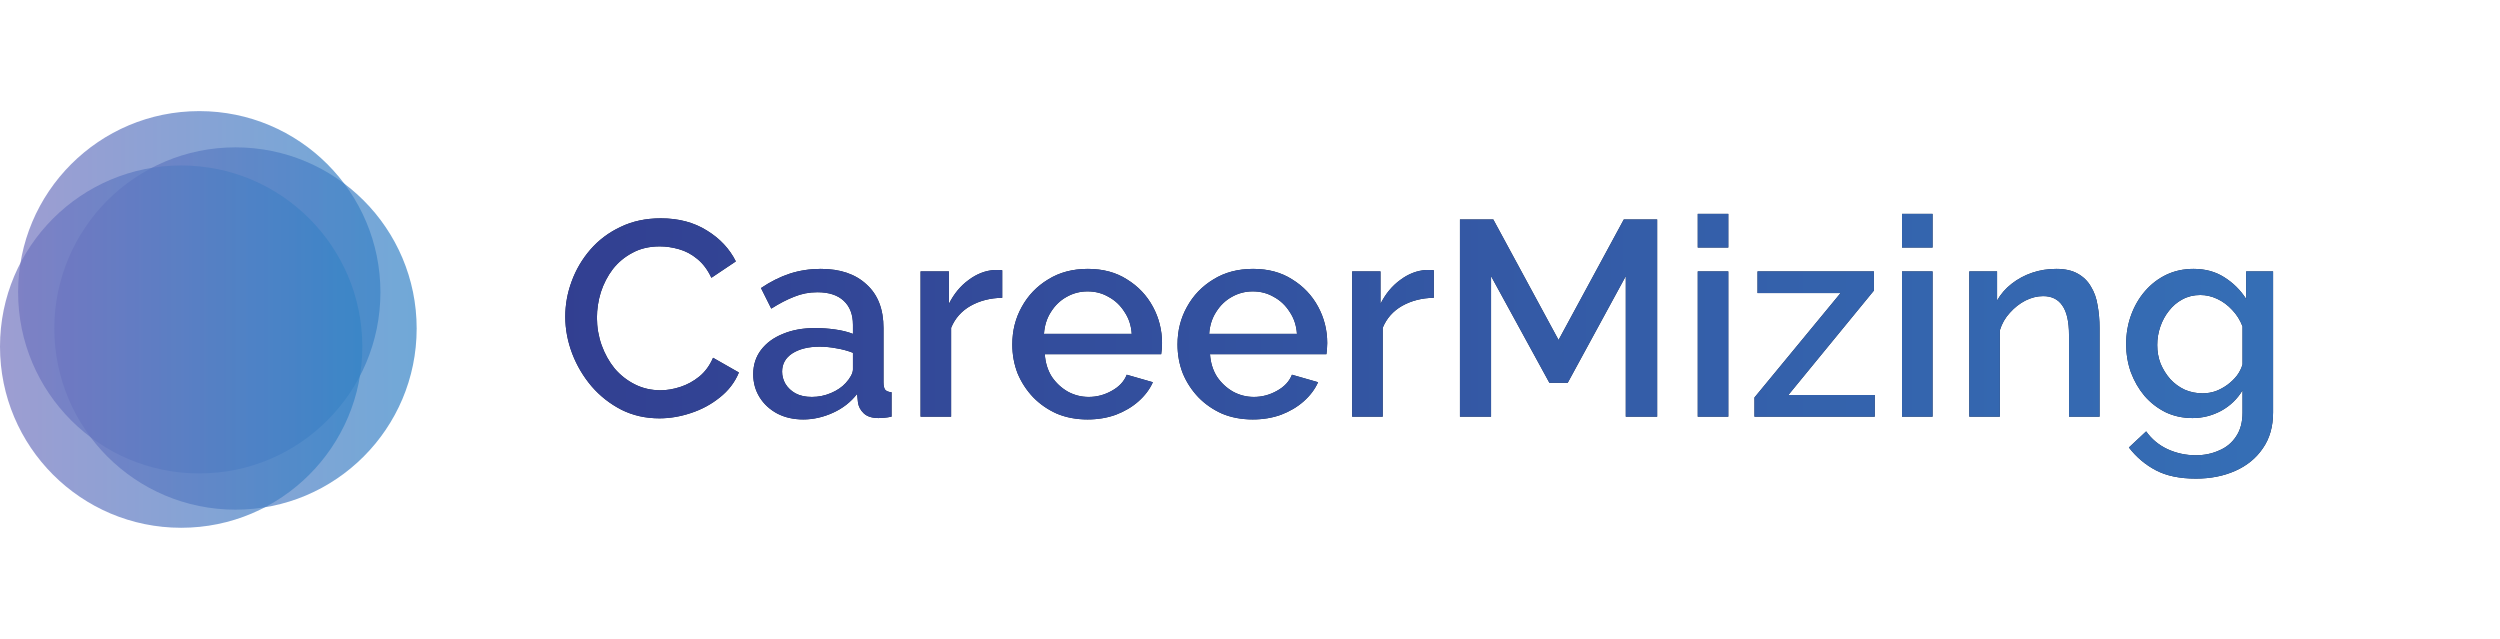 <svg width="180" height="46" viewBox="0 0 180 46" fill="none" xmlns="http://www.w3.org/2000/svg">
<g clip-path="url(#clip0_1605_2838)">
<g style="mix-blend-mode:multiply">
<path d="M14.347 34.087C21.551 34.087 27.39 28.247 27.39 21.043C27.39 13.84 21.551 8 14.347 8C7.143 8 1.304 13.84 1.304 21.043C1.304 28.247 7.143 34.087 14.347 34.087Z" fill="url(#paint0_linear_1605_2838)" fill-opacity="0.7"/>
</g>
<g style="mix-blend-mode:multiply">
<path d="M16.957 36.696C24.16 36.696 30 30.856 30 23.652C30 16.449 24.16 10.609 16.957 10.609C9.753 10.609 3.913 16.449 3.913 23.652C3.913 30.856 9.753 36.696 16.957 36.696Z" fill="url(#paint1_linear_1605_2838)" fill-opacity="0.7"/>
</g>
<g style="mix-blend-mode:multiply">
<path d="M13.043 38C20.247 38 26.087 32.16 26.087 24.957C26.087 17.753 20.247 11.913 13.043 11.913C5.84 11.913 0 17.753 0 24.957C0 32.16 5.84 38 13.043 38Z" fill="url(#paint2_linear_1605_2838)" fill-opacity="0.7"/>
</g>
</g>
<path d="M40.7 22.8C40.7 21.933 40.853 21.087 41.16 20.26C41.467 19.42 41.913 18.66 42.5 17.98C43.1 17.287 43.827 16.74 44.68 16.34C45.533 15.927 46.5 15.72 47.58 15.72C48.86 15.72 49.967 16.013 50.9 16.6C51.833 17.173 52.527 17.913 52.98 18.82L51.22 20C50.953 19.427 50.613 18.973 50.2 18.64C49.8 18.307 49.36 18.073 48.88 17.94C48.413 17.807 47.953 17.74 47.5 17.74C46.753 17.74 46.1 17.893 45.54 18.2C44.98 18.493 44.507 18.887 44.12 19.38C43.747 19.873 43.46 20.427 43.26 21.04C43.073 21.653 42.98 22.267 42.98 22.88C42.98 23.56 43.093 24.22 43.32 24.86C43.547 25.487 43.86 26.047 44.26 26.54C44.673 27.02 45.16 27.4 45.72 27.68C46.28 27.96 46.893 28.1 47.56 28.1C48.013 28.1 48.487 28.02 48.98 27.86C49.473 27.7 49.927 27.453 50.34 27.12C50.767 26.773 51.1 26.32 51.34 25.76L53.2 26.82C52.907 27.527 52.447 28.127 51.82 28.62C51.207 29.113 50.513 29.487 49.74 29.74C48.98 29.993 48.227 30.12 47.48 30.12C46.48 30.12 45.567 29.913 44.74 29.5C43.913 29.073 43.2 28.513 42.6 27.82C42 27.113 41.533 26.327 41.2 25.46C40.867 24.58 40.7 23.693 40.7 22.8ZM54.232 26.94C54.232 26.273 54.419 25.693 54.792 25.2C55.178 24.693 55.705 24.307 56.372 24.04C57.038 23.76 57.812 23.62 58.692 23.62C59.158 23.62 59.632 23.653 60.112 23.72C60.605 23.787 61.038 23.893 61.412 24.04V23.38C61.412 22.647 61.192 22.073 60.752 21.66C60.312 21.247 59.678 21.04 58.852 21.04C58.265 21.04 57.712 21.147 57.192 21.36C56.672 21.56 56.118 21.847 55.532 22.22L54.792 20.74C55.485 20.273 56.178 19.927 56.872 19.7C57.578 19.473 58.319 19.36 59.092 19.36C60.492 19.36 61.592 19.733 62.392 20.48C63.205 21.213 63.612 22.26 63.612 23.62V27.52C63.612 27.773 63.652 27.953 63.732 28.06C63.825 28.167 63.978 28.227 64.192 28.24V30C63.992 30.04 63.812 30.067 63.652 30.08C63.492 30.093 63.358 30.1 63.252 30.1C62.785 30.1 62.432 29.987 62.192 29.76C61.952 29.533 61.812 29.267 61.772 28.96L61.712 28.36C61.258 28.947 60.678 29.4 59.972 29.72C59.265 30.04 58.552 30.2 57.832 30.2C57.139 30.2 56.519 30.06 55.972 29.78C55.425 29.487 54.998 29.093 54.692 28.6C54.385 28.107 54.232 27.553 54.232 26.94ZM60.892 27.58C61.052 27.407 61.178 27.233 61.272 27.06C61.365 26.887 61.412 26.733 61.412 26.6V25.4C61.038 25.253 60.645 25.147 60.232 25.08C59.819 25 59.412 24.96 59.012 24.96C58.212 24.96 57.559 25.12 57.052 25.44C56.559 25.76 56.312 26.2 56.312 26.76C56.312 27.067 56.392 27.36 56.552 27.64C56.725 27.92 56.965 28.147 57.272 28.32C57.592 28.493 57.985 28.58 58.452 28.58C58.932 28.58 59.392 28.487 59.832 28.3C60.272 28.113 60.625 27.873 60.892 27.58ZM72.161 21.44C71.308 21.453 70.548 21.647 69.881 22.02C69.228 22.393 68.761 22.92 68.481 23.6V30H66.281V19.54H68.321V21.88C68.681 21.16 69.154 20.587 69.741 20.16C70.328 19.72 70.948 19.48 71.601 19.44C71.734 19.44 71.841 19.44 71.921 19.44C72.014 19.44 72.094 19.447 72.161 19.46V21.44ZM78.306 30.2C77.493 30.2 76.753 30.06 76.086 29.78C75.433 29.487 74.866 29.093 74.386 28.6C73.906 28.093 73.533 27.52 73.266 26.88C73.013 26.227 72.886 25.533 72.886 24.8C72.886 23.813 73.113 22.913 73.566 22.1C74.019 21.273 74.653 20.613 75.466 20.12C76.279 19.613 77.233 19.36 78.326 19.36C79.419 19.36 80.359 19.613 81.146 20.12C81.946 20.613 82.566 21.267 83.006 22.08C83.446 22.893 83.666 23.767 83.666 24.7C83.666 24.86 83.659 25.013 83.646 25.16C83.633 25.293 83.619 25.407 83.606 25.5H75.226C75.266 26.113 75.433 26.653 75.726 27.12C76.033 27.573 76.419 27.933 76.886 28.2C77.353 28.453 77.853 28.58 78.386 28.58C78.973 28.58 79.526 28.433 80.046 28.14C80.579 27.847 80.939 27.46 81.126 26.98L83.006 27.52C82.779 28.027 82.433 28.487 81.966 28.9C81.513 29.3 80.973 29.62 80.346 29.86C79.719 30.087 79.039 30.2 78.306 30.2ZM75.166 24.04H81.486C81.446 23.44 81.273 22.913 80.966 22.46C80.673 21.993 80.293 21.633 79.826 21.38C79.373 21.113 78.866 20.98 78.306 20.98C77.759 20.98 77.253 21.113 76.786 21.38C76.333 21.633 75.959 21.993 75.666 22.46C75.373 22.913 75.206 23.44 75.166 24.04ZM90.201 30.2C89.387 30.2 88.647 30.06 87.981 29.78C87.327 29.487 86.761 29.093 86.281 28.6C85.801 28.093 85.427 27.52 85.161 26.88C84.907 26.227 84.781 25.533 84.781 24.8C84.781 23.813 85.007 22.913 85.461 22.1C85.914 21.273 86.547 20.613 87.361 20.12C88.174 19.613 89.127 19.36 90.221 19.36C91.314 19.36 92.254 19.613 93.041 20.12C93.841 20.613 94.461 21.267 94.901 22.08C95.341 22.893 95.561 23.767 95.561 24.7C95.561 24.86 95.554 25.013 95.541 25.16C95.527 25.293 95.514 25.407 95.501 25.5H87.121C87.161 26.113 87.327 26.653 87.621 27.12C87.927 27.573 88.314 27.933 88.781 28.2C89.247 28.453 89.747 28.58 90.281 28.58C90.867 28.58 91.421 28.433 91.941 28.14C92.474 27.847 92.834 27.46 93.021 26.98L94.901 27.52C94.674 28.027 94.327 28.487 93.861 28.9C93.407 29.3 92.867 29.62 92.241 29.86C91.614 30.087 90.934 30.2 90.201 30.2ZM87.061 24.04H93.381C93.341 23.44 93.167 22.913 92.861 22.46C92.567 21.993 92.187 21.633 91.721 21.38C91.267 21.113 90.761 20.98 90.201 20.98C89.654 20.98 89.147 21.113 88.681 21.38C88.227 21.633 87.854 21.993 87.561 22.46C87.267 22.913 87.101 23.44 87.061 24.04ZM103.235 21.44C102.382 21.453 101.622 21.647 100.955 22.02C100.302 22.393 99.835 22.92 99.555 23.6V30H97.355V19.54H99.395V21.88C99.755 21.16 100.228 20.587 100.815 20.16C101.402 19.72 102.022 19.48 102.675 19.44C102.808 19.44 102.915 19.44 102.995 19.44C103.088 19.44 103.168 19.447 103.235 19.46V21.44ZM117.056 30V19.88L112.876 27.56H111.556L107.356 19.88V30H105.116V15.8H107.516L112.216 24.48L116.916 15.8H119.316V30H117.056ZM122.238 30V19.54H124.438V30H122.238ZM122.238 17.82V15.4H124.438V17.82H122.238ZM126.322 28.62L132.522 21.1H126.542V19.54H134.922V20.92L128.762 28.44H134.982V30H126.322V28.62ZM136.945 30V19.54H139.145V30H136.945ZM136.945 17.82V15.4H139.145V17.82H136.945ZM151.169 30H148.969V24.14C148.969 23.167 148.809 22.453 148.489 22C148.182 21.547 147.722 21.32 147.109 21.32C146.682 21.32 146.255 21.427 145.829 21.64C145.415 21.853 145.042 22.147 144.709 22.52C144.375 22.88 144.135 23.3 143.989 23.78V30H141.789V19.54H143.789V21.64C144.055 21.173 144.402 20.773 144.829 20.44C145.269 20.093 145.762 19.827 146.309 19.64C146.855 19.453 147.435 19.36 148.049 19.36C148.675 19.36 149.189 19.473 149.589 19.7C150.002 19.927 150.322 20.24 150.549 20.64C150.789 21.027 150.949 21.48 151.029 22C151.122 22.507 151.169 23.047 151.169 23.62V30ZM157.862 30.1C157.156 30.1 156.509 29.96 155.922 29.68C155.336 29.387 154.829 28.993 154.402 28.5C153.989 28.007 153.662 27.44 153.422 26.8C153.196 26.16 153.082 25.487 153.082 24.78C153.082 24.033 153.202 23.333 153.442 22.68C153.682 22.027 154.016 21.453 154.442 20.96C154.882 20.453 155.396 20.06 155.982 19.78C156.569 19.5 157.222 19.36 157.942 19.36C158.782 19.36 159.516 19.56 160.142 19.96C160.782 20.36 161.309 20.88 161.722 21.52V19.54H163.662V29.7C163.662 30.713 163.416 31.573 162.922 32.28C162.442 32.987 161.782 33.527 160.942 33.9C160.102 34.273 159.156 34.46 158.102 34.46C156.942 34.46 155.982 34.26 155.222 33.86C154.462 33.46 153.816 32.913 153.282 32.22L154.522 31.06C154.922 31.62 155.436 32.047 156.062 32.34C156.702 32.633 157.382 32.78 158.102 32.78C158.702 32.78 159.256 32.667 159.762 32.44C160.282 32.227 160.696 31.887 161.002 31.42C161.309 30.967 161.462 30.393 161.462 29.7V28.1C161.089 28.727 160.576 29.22 159.922 29.58C159.269 29.927 158.582 30.1 157.862 30.1ZM158.582 28.32C158.916 28.32 159.236 28.267 159.542 28.16C159.849 28.04 160.129 27.887 160.382 27.7C160.649 27.5 160.876 27.28 161.062 27.04C161.249 26.787 161.382 26.52 161.462 26.24V23.5C161.289 23.047 161.042 22.653 160.722 22.32C160.402 21.973 160.042 21.707 159.642 21.52C159.242 21.333 158.836 21.24 158.422 21.24C157.942 21.24 157.509 21.347 157.122 21.56C156.749 21.76 156.429 22.033 156.162 22.38C155.896 22.713 155.689 23.093 155.542 23.52C155.396 23.947 155.322 24.387 155.322 24.84C155.322 25.32 155.402 25.767 155.562 26.18C155.736 26.593 155.969 26.967 156.262 27.3C156.556 27.62 156.902 27.873 157.302 28.06C157.702 28.233 158.129 28.32 158.582 28.32Z" fill="#1A253E"/>
<path d="M40.7 22.8C40.7 21.933 40.853 21.087 41.16 20.26C41.467 19.42 41.913 18.66 42.5 17.98C43.1 17.287 43.827 16.74 44.68 16.34C45.533 15.927 46.5 15.72 47.58 15.72C48.86 15.72 49.967 16.013 50.9 16.6C51.833 17.173 52.527 17.913 52.98 18.82L51.22 20C50.953 19.427 50.613 18.973 50.2 18.64C49.8 18.307 49.36 18.073 48.88 17.94C48.413 17.807 47.953 17.74 47.5 17.74C46.753 17.74 46.1 17.893 45.54 18.2C44.98 18.493 44.507 18.887 44.12 19.38C43.747 19.873 43.46 20.427 43.26 21.04C43.073 21.653 42.98 22.267 42.98 22.88C42.98 23.56 43.093 24.22 43.32 24.86C43.547 25.487 43.86 26.047 44.26 26.54C44.673 27.02 45.16 27.4 45.72 27.68C46.28 27.96 46.893 28.1 47.56 28.1C48.013 28.1 48.487 28.02 48.98 27.86C49.473 27.7 49.927 27.453 50.34 27.12C50.767 26.773 51.1 26.32 51.34 25.76L53.2 26.82C52.907 27.527 52.447 28.127 51.82 28.62C51.207 29.113 50.513 29.487 49.74 29.74C48.98 29.993 48.227 30.12 47.48 30.12C46.48 30.12 45.567 29.913 44.74 29.5C43.913 29.073 43.2 28.513 42.6 27.82C42 27.113 41.533 26.327 41.2 25.46C40.867 24.58 40.7 23.693 40.7 22.8ZM54.232 26.94C54.232 26.273 54.419 25.693 54.792 25.2C55.178 24.693 55.705 24.307 56.372 24.04C57.038 23.76 57.812 23.62 58.692 23.62C59.158 23.62 59.632 23.653 60.112 23.72C60.605 23.787 61.038 23.893 61.412 24.04V23.38C61.412 22.647 61.192 22.073 60.752 21.66C60.312 21.247 59.678 21.04 58.852 21.04C58.265 21.04 57.712 21.147 57.192 21.36C56.672 21.56 56.118 21.847 55.532 22.22L54.792 20.74C55.485 20.273 56.178 19.927 56.872 19.7C57.578 19.473 58.319 19.36 59.092 19.36C60.492 19.36 61.592 19.733 62.392 20.48C63.205 21.213 63.612 22.26 63.612 23.62V27.52C63.612 27.773 63.652 27.953 63.732 28.06C63.825 28.167 63.978 28.227 64.192 28.24V30C63.992 30.04 63.812 30.067 63.652 30.08C63.492 30.093 63.358 30.1 63.252 30.1C62.785 30.1 62.432 29.987 62.192 29.76C61.952 29.533 61.812 29.267 61.772 28.96L61.712 28.36C61.258 28.947 60.678 29.4 59.972 29.72C59.265 30.04 58.552 30.2 57.832 30.2C57.139 30.2 56.519 30.06 55.972 29.78C55.425 29.487 54.998 29.093 54.692 28.6C54.385 28.107 54.232 27.553 54.232 26.94ZM60.892 27.58C61.052 27.407 61.178 27.233 61.272 27.06C61.365 26.887 61.412 26.733 61.412 26.6V25.4C61.038 25.253 60.645 25.147 60.232 25.08C59.819 25 59.412 24.96 59.012 24.96C58.212 24.96 57.559 25.12 57.052 25.44C56.559 25.76 56.312 26.2 56.312 26.76C56.312 27.067 56.392 27.36 56.552 27.64C56.725 27.92 56.965 28.147 57.272 28.32C57.592 28.493 57.985 28.58 58.452 28.58C58.932 28.58 59.392 28.487 59.832 28.3C60.272 28.113 60.625 27.873 60.892 27.58ZM72.161 21.44C71.308 21.453 70.548 21.647 69.881 22.02C69.228 22.393 68.761 22.92 68.481 23.6V30H66.281V19.54H68.321V21.88C68.681 21.16 69.154 20.587 69.741 20.16C70.328 19.72 70.948 19.48 71.601 19.44C71.734 19.44 71.841 19.44 71.921 19.44C72.014 19.44 72.094 19.447 72.161 19.46V21.44ZM78.306 30.2C77.493 30.2 76.753 30.06 76.086 29.78C75.433 29.487 74.866 29.093 74.386 28.6C73.906 28.093 73.533 27.52 73.266 26.88C73.013 26.227 72.886 25.533 72.886 24.8C72.886 23.813 73.113 22.913 73.566 22.1C74.019 21.273 74.653 20.613 75.466 20.12C76.279 19.613 77.233 19.36 78.326 19.36C79.419 19.36 80.359 19.613 81.146 20.12C81.946 20.613 82.566 21.267 83.006 22.08C83.446 22.893 83.666 23.767 83.666 24.7C83.666 24.86 83.659 25.013 83.646 25.16C83.633 25.293 83.619 25.407 83.606 25.5H75.226C75.266 26.113 75.433 26.653 75.726 27.12C76.033 27.573 76.419 27.933 76.886 28.2C77.353 28.453 77.853 28.58 78.386 28.58C78.973 28.58 79.526 28.433 80.046 28.14C80.579 27.847 80.939 27.46 81.126 26.98L83.006 27.52C82.779 28.027 82.433 28.487 81.966 28.9C81.513 29.3 80.973 29.62 80.346 29.86C79.719 30.087 79.039 30.2 78.306 30.2ZM75.166 24.04H81.486C81.446 23.44 81.273 22.913 80.966 22.46C80.673 21.993 80.293 21.633 79.826 21.38C79.373 21.113 78.866 20.98 78.306 20.98C77.759 20.98 77.253 21.113 76.786 21.38C76.333 21.633 75.959 21.993 75.666 22.46C75.373 22.913 75.206 23.44 75.166 24.04ZM90.201 30.2C89.387 30.2 88.647 30.06 87.981 29.78C87.327 29.487 86.761 29.093 86.281 28.6C85.801 28.093 85.427 27.52 85.161 26.88C84.907 26.227 84.781 25.533 84.781 24.8C84.781 23.813 85.007 22.913 85.461 22.1C85.914 21.273 86.547 20.613 87.361 20.12C88.174 19.613 89.127 19.36 90.221 19.36C91.314 19.36 92.254 19.613 93.041 20.12C93.841 20.613 94.461 21.267 94.901 22.08C95.341 22.893 95.561 23.767 95.561 24.7C95.561 24.86 95.554 25.013 95.541 25.16C95.527 25.293 95.514 25.407 95.501 25.5H87.121C87.161 26.113 87.327 26.653 87.621 27.12C87.927 27.573 88.314 27.933 88.781 28.2C89.247 28.453 89.747 28.58 90.281 28.58C90.867 28.58 91.421 28.433 91.941 28.14C92.474 27.847 92.834 27.46 93.021 26.98L94.901 27.52C94.674 28.027 94.327 28.487 93.861 28.9C93.407 29.3 92.867 29.62 92.241 29.86C91.614 30.087 90.934 30.2 90.201 30.2ZM87.061 24.04H93.381C93.341 23.44 93.167 22.913 92.861 22.46C92.567 21.993 92.187 21.633 91.721 21.38C91.267 21.113 90.761 20.98 90.201 20.98C89.654 20.98 89.147 21.113 88.681 21.38C88.227 21.633 87.854 21.993 87.561 22.46C87.267 22.913 87.101 23.44 87.061 24.04ZM103.235 21.44C102.382 21.453 101.622 21.647 100.955 22.02C100.302 22.393 99.835 22.92 99.555 23.6V30H97.355V19.54H99.395V21.88C99.755 21.16 100.228 20.587 100.815 20.16C101.402 19.72 102.022 19.48 102.675 19.44C102.808 19.44 102.915 19.44 102.995 19.44C103.088 19.44 103.168 19.447 103.235 19.46V21.44ZM117.056 30V19.88L112.876 27.56H111.556L107.356 19.88V30H105.116V15.8H107.516L112.216 24.48L116.916 15.8H119.316V30H117.056ZM122.238 30V19.54H124.438V30H122.238ZM122.238 17.82V15.4H124.438V17.82H122.238ZM126.322 28.62L132.522 21.1H126.542V19.54H134.922V20.92L128.762 28.44H134.982V30H126.322V28.62ZM136.945 30V19.54H139.145V30H136.945ZM136.945 17.82V15.4H139.145V17.82H136.945ZM151.169 30H148.969V24.14C148.969 23.167 148.809 22.453 148.489 22C148.182 21.547 147.722 21.32 147.109 21.32C146.682 21.32 146.255 21.427 145.829 21.64C145.415 21.853 145.042 22.147 144.709 22.52C144.375 22.88 144.135 23.3 143.989 23.78V30H141.789V19.54H143.789V21.64C144.055 21.173 144.402 20.773 144.829 20.44C145.269 20.093 145.762 19.827 146.309 19.64C146.855 19.453 147.435 19.36 148.049 19.36C148.675 19.36 149.189 19.473 149.589 19.7C150.002 19.927 150.322 20.24 150.549 20.64C150.789 21.027 150.949 21.48 151.029 22C151.122 22.507 151.169 23.047 151.169 23.62V30ZM157.862 30.1C157.156 30.1 156.509 29.96 155.922 29.68C155.336 29.387 154.829 28.993 154.402 28.5C153.989 28.007 153.662 27.44 153.422 26.8C153.196 26.16 153.082 25.487 153.082 24.78C153.082 24.033 153.202 23.333 153.442 22.68C153.682 22.027 154.016 21.453 154.442 20.96C154.882 20.453 155.396 20.06 155.982 19.78C156.569 19.5 157.222 19.36 157.942 19.36C158.782 19.36 159.516 19.56 160.142 19.96C160.782 20.36 161.309 20.88 161.722 21.52V19.54H163.662V29.7C163.662 30.713 163.416 31.573 162.922 32.28C162.442 32.987 161.782 33.527 160.942 33.9C160.102 34.273 159.156 34.46 158.102 34.46C156.942 34.46 155.982 34.26 155.222 33.86C154.462 33.46 153.816 32.913 153.282 32.22L154.522 31.06C154.922 31.62 155.436 32.047 156.062 32.34C156.702 32.633 157.382 32.78 158.102 32.78C158.702 32.78 159.256 32.667 159.762 32.44C160.282 32.227 160.696 31.887 161.002 31.42C161.309 30.967 161.462 30.393 161.462 29.7V28.1C161.089 28.727 160.576 29.22 159.922 29.58C159.269 29.927 158.582 30.1 157.862 30.1ZM158.582 28.32C158.916 28.32 159.236 28.267 159.542 28.16C159.849 28.04 160.129 27.887 160.382 27.7C160.649 27.5 160.876 27.28 161.062 27.04C161.249 26.787 161.382 26.52 161.462 26.24V23.5C161.289 23.047 161.042 22.653 160.722 22.32C160.402 21.973 160.042 21.707 159.642 21.52C159.242 21.333 158.836 21.24 158.422 21.24C157.942 21.24 157.509 21.347 157.122 21.56C156.749 21.76 156.429 22.033 156.162 22.38C155.896 22.713 155.689 23.093 155.542 23.52C155.396 23.947 155.322 24.387 155.322 24.84C155.322 25.32 155.402 25.767 155.562 26.18C155.736 26.593 155.969 26.967 156.262 27.3C156.556 27.62 156.902 27.873 157.302 28.06C157.702 28.233 158.129 28.32 158.582 28.32Z" fill="url(#paint3_linear_1605_2838)"/>
<defs>
<linearGradient id="paint0_linear_1605_2838" x1="1.304" y1="21.043" x2="27.39" y2="21.043" gradientUnits="userSpaceOnUse">
<stop stop-color="#7474BF"/>
<stop offset="1" stop-color="#3484C7"/>
</linearGradient>
<linearGradient id="paint1_linear_1605_2838" x1="3.913" y1="23.652" x2="30" y2="23.652" gradientUnits="userSpaceOnUse">
<stop stop-color="#7474BF"/>
<stop offset="1" stop-color="#3484C7"/>
</linearGradient>
<linearGradient id="paint2_linear_1605_2838" x1="0" y1="24.957" x2="26.087" y2="24.957" gradientUnits="userSpaceOnUse">
<stop stop-color="#7474BF"/>
<stop offset="1" stop-color="#3484C7"/>
</linearGradient>
<linearGradient id="paint3_linear_1605_2838" x1="40" y1="23" x2="165" y2="23" gradientUnits="userSpaceOnUse">
<stop stop-color="#323F91"/>
<stop offset="1" stop-color="#356FB6"/>
</linearGradient>
<clipPath id="clip0_1605_2838">
<rect width="30" height="30" fill="white" transform="translate(0 8)"/>
</clipPath>
</defs>
</svg>
